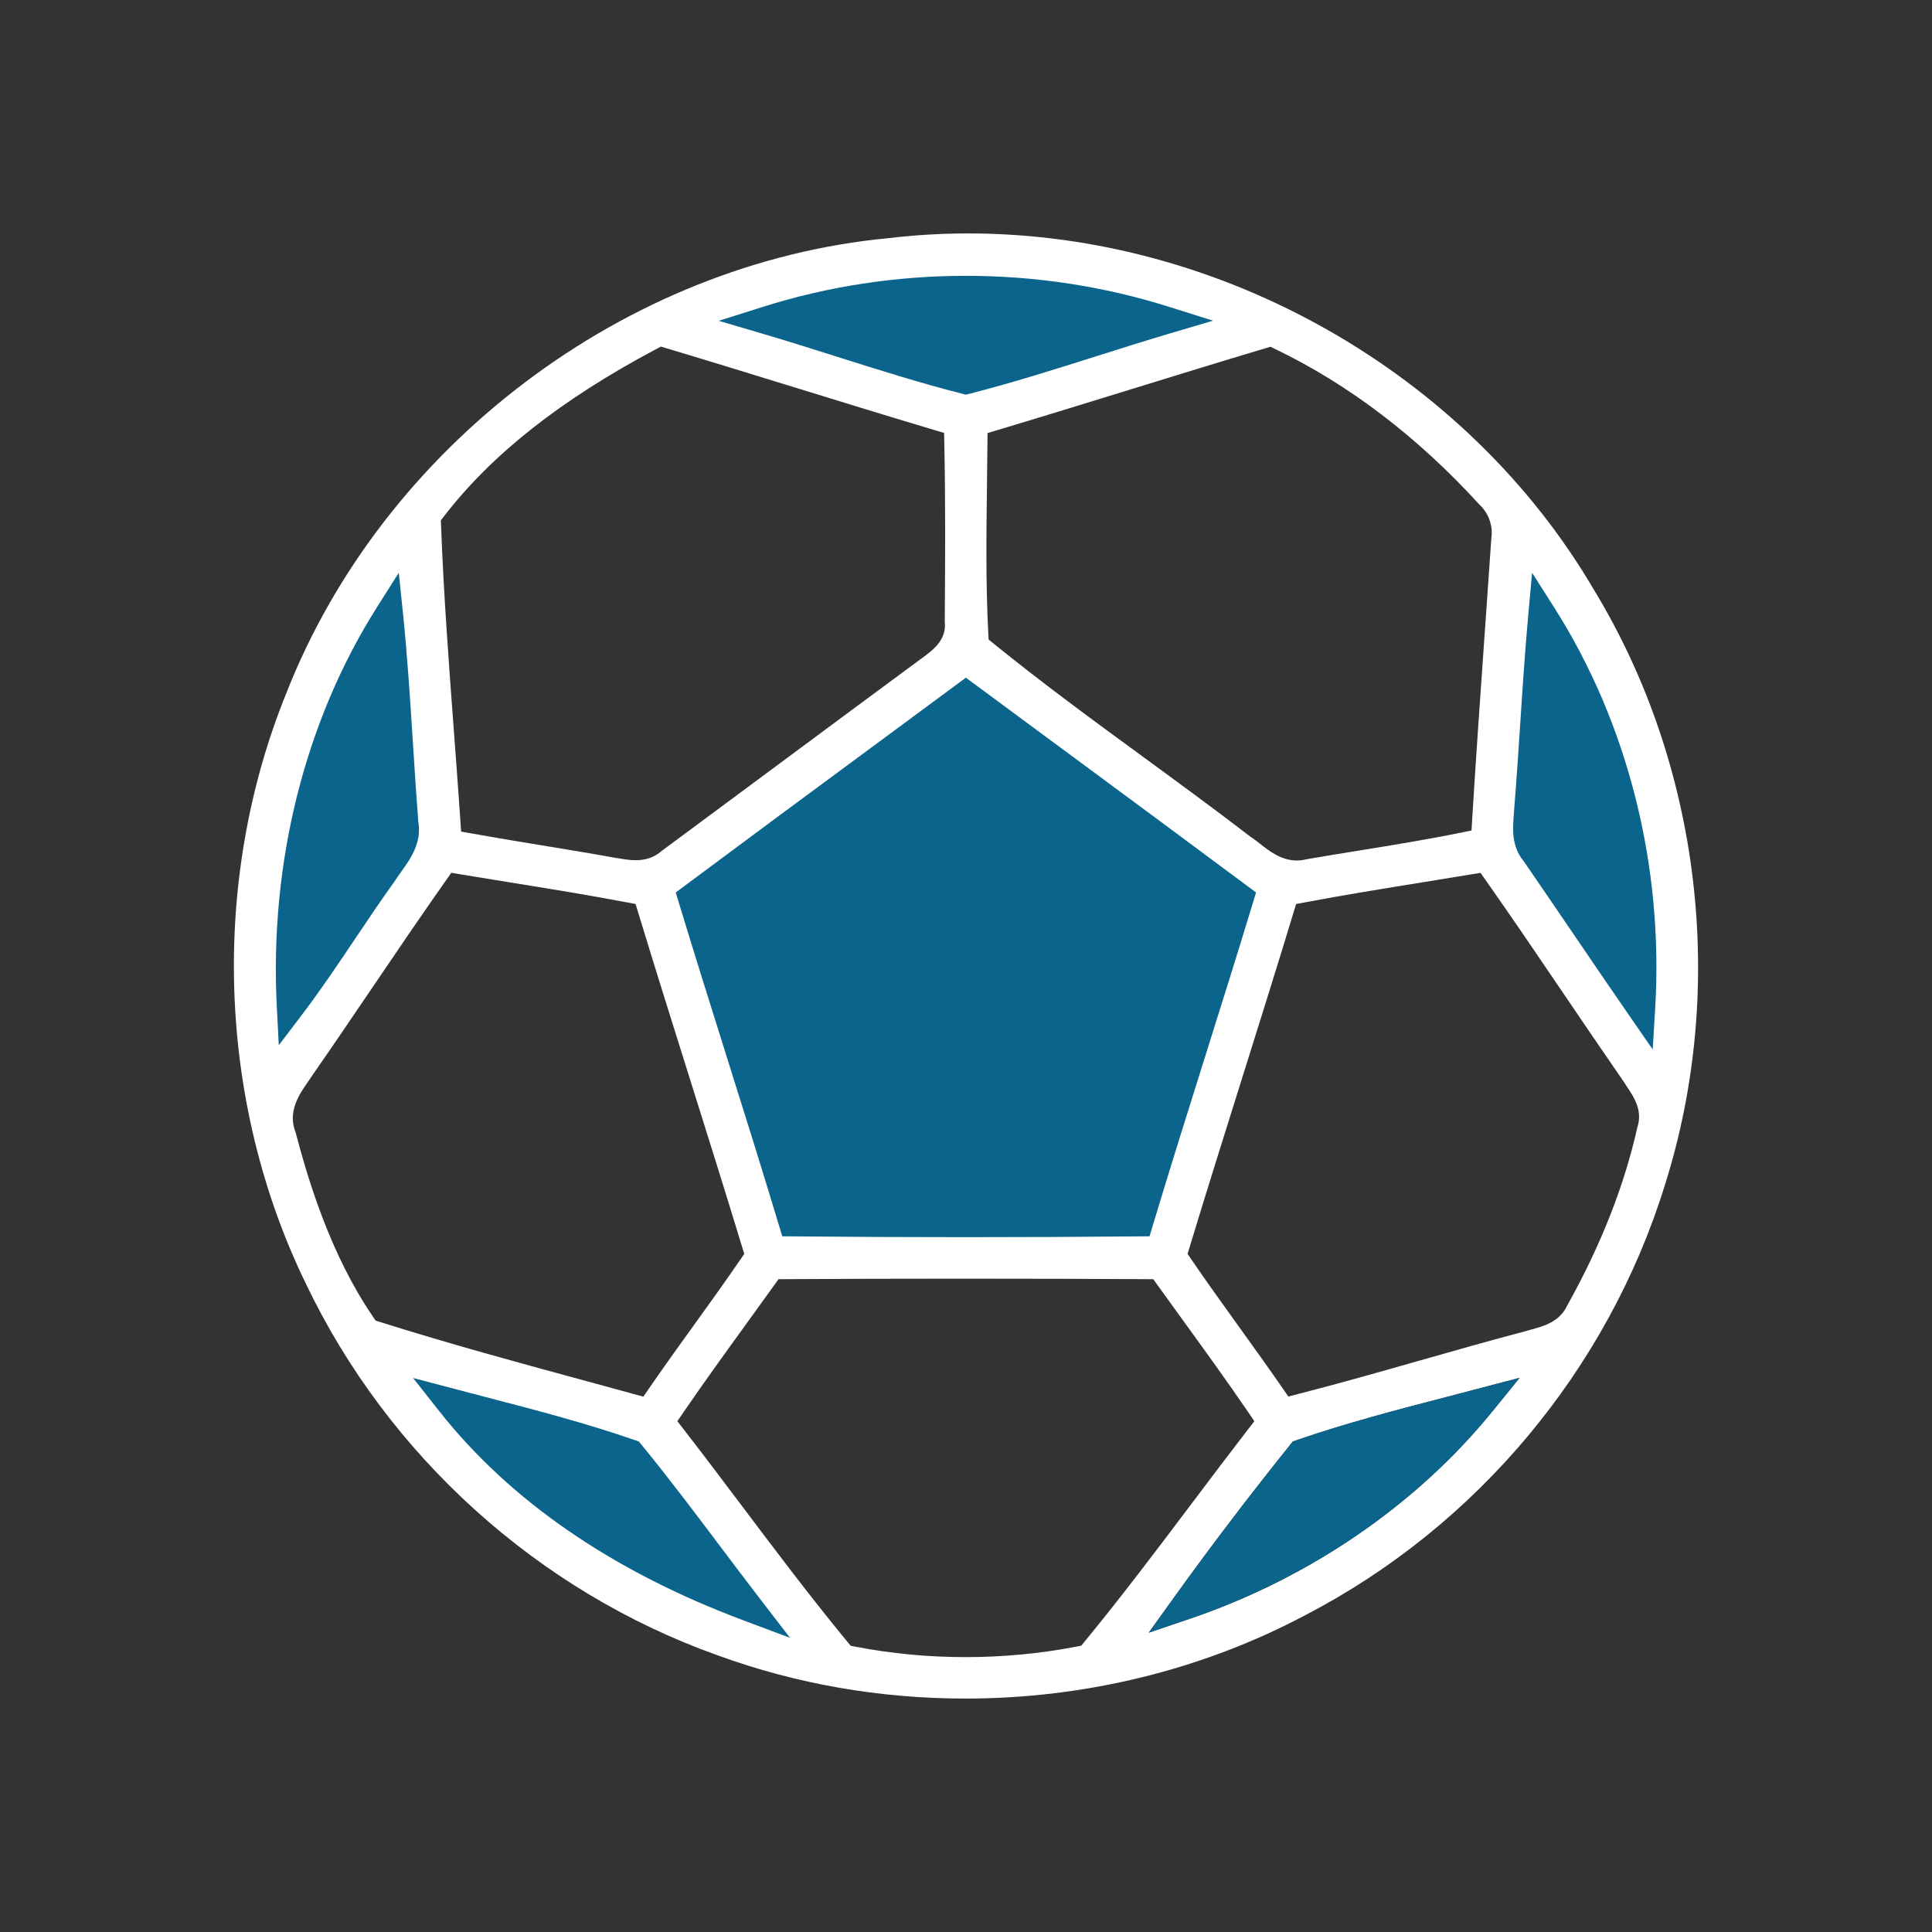 <?xml version="1.0" encoding="UTF-8"?> <svg xmlns="http://www.w3.org/2000/svg" id="Layer_1" version="1.1" viewBox="0 0 186.4 186.4"><rect x="0" y="0" width="186.4" height="186.4" fill="#333333" stroke="none"/><path d="M93.144,163.878c-8.269-.001-16.306-1.402-23.886-4.164-17.337-6.17-31.83-19.259-39.771-35.913-8.516-17.532-9.213-38.802-1.869-56.909,9.373-23.874,32.719-41.516,58.099-43.914,2.554-.304,5.134-.457,7.701-.457,24.436,0,48.131,13.496,60.365,34.382,10.313,16.966,12.865,38.439,6.837,57.458-5.507,17.775-18.137,32.88-34.654,41.452-9.915,5.278-21.26,8.065-32.82,8.065h-.003ZM92.827,123.365c-5.675,0-11.35.015-17.023.048l-.695.004-.404.565c-.918,1.283-1.842,2.559-2.767,3.836-1.999,2.76-4.066,5.615-6.026,8.48l-.56.819.608.784c1.898,2.448,3.764,4.926,5.63,7.403,3.271,4.344,6.654,8.835,10.17,13.101l.312.378.481.093c3.45.666,7.018,1.003,10.605,1.003,3.597,0,7.189-.339,10.675-1.008l.483-.093.312-.38c3.593-4.371,7.057-8.968,10.406-13.414,1.786-2.37,3.571-4.739,5.382-7.085l.605-.783-.557-.817c-2.054-3.01-4.223-6.005-6.32-8.9-.825-1.138-2.874-3.982-2.874-3.982l-.695-.004c-5.915-.032-11.831-.048-17.748-.048ZM139.648,134.76c-4.804,1.247-9.771,2.537-14.545,4.188l-.371.128-.245.306c-3.934,4.9-7.695,9.842-11.178,14.69l-2.48,3.451,4.024-1.366c11.481-3.899,21.828-10.996,29.13-19.986l2.631-3.238-6.966,1.826ZM28.534,109.304c1.261,4.794,3.403,11.807,7.443,17.719l.265.389.449.141c6.562,2.074,13.323,3.913,19.862,5.69l5.522,1.507.548-.8c1.403-2.046,2.853-4.058,4.304-6.07,1.494-2.072,3.038-4.214,4.507-6.365l.369-.54-.19-.625c-1.644-5.405-3.337-10.794-5.03-16.183-1.69-5.381-3.381-10.762-5.022-16.159l-.24-.788-.81-.154c-3.754-.712-7.58-1.33-11.281-1.927-1.615-.261-3.23-.522-4.844-.79l-.845-.141-.493.7c-2.433,3.453-4.839,7.002-7.166,10.434-1.892,2.791-3.785,5.582-5.71,8.352-.162.252-.306.46-.454.672-.851,1.222-2.011,2.89-1.183,4.938ZM141.994,84.35c-1.6.266-3.199.525-4.799.784-3.718.601-7.563,1.223-11.335,1.933l-.811.153-.24.79c-1.639,5.396-3.328,10.777-5.018,16.159-1.692,5.389-3.384,10.778-5.025,16.183l-.19.626.369.54c1.513,2.209,3.097,4.412,4.63,6.543,1.407,1.956,2.815,3.911,4.184,5.895l.539.781.92-.236c3.937-1.008,7.899-2.137,11.733-3.228,3.328-.948,6.769-1.928,10.164-2.821.264-.082.469-.137.678-.194,1.145-.31,2.707-.734,3.433-2.344,3.225-5.767,5.496-11.544,6.751-17.172.524-1.591-.343-2.896-.921-3.765-.118-.176-.235-.35-.337-.523-2.027-2.929-3.968-5.791-5.909-8.652-2.43-3.582-4.941-7.287-7.478-10.891l-.493-.7-.845.141ZM122.07,33.605c-4.389,1.311-8.767,2.662-13.145,4.013-4.225,1.303-8.448,2.607-12.684,3.875l-.963.289s-.036,3.573-.053,4.857c-.062,4.738-.126,9.637.125,14.458l.032.605.47.382c4.74,3.847,9.754,7.515,14.602,11.062,3.349,2.45,6.812,4.983,10.145,7.547.384.252.667.477.955.704.921.723,2.067,1.624,3.565,1.624.318,0,.638-.042.955-.124,1.688-.292,3.379-.566,5.071-.839,3.217-.52,6.542-1.058,9.803-1.722l1.024-.209.063-1.044c.371-6.102.802-12.203,1.232-18.302.208-2.95.416-5.899.618-8.849.174-1.177-.239-2.396-1.144-3.243-5.948-6.52-12.599-11.595-19.693-15.005l-.475-.229-.506.151ZM63.268,33.702c-9.132,4.85-15.815,10.12-20.433,16.112l-.301.39.019.492c.247,6.607.75,13.315,1.235,19.803.217,2.89.433,5.781.629,8.67l.072,1.061,1.046.188c2.227.4,4.461.767,6.694,1.134,2.314.38,4.629.76,6.936,1.177.227.033.401.062.577.092.482.082,1.028.174,1.593.174.994,0,1.832-.299,2.494-.889,3.601-2.662,7.198-5.331,10.795-8.001,4.898-3.635,9.795-7.269,14.704-10.887.726-.555,2.027-1.55,1.821-3.24.046-5.83.076-11.536-.041-17.215l-.02-.993-.952-.284c-4.404-1.315-8.796-2.669-13.188-4.023-4.214-1.3-8.427-2.599-12.65-3.864l-.536-.16-.494.263Z" fill="#fff"></path><path d="M73.627,32.212l-4.282-1.26,4.256-1.345c6.286-1.987,12.876-2.995,19.588-2.995,6.705,0,13.295,1.006,19.588,2.988l4.251,1.34-4.274,1.266c-2.328.69-4.646,1.423-6.963,2.158-3.995,1.264-8.127,2.573-12.265,3.629l-.337.086-.337-.086c-4.088-1.04-8.168-2.332-12.114-3.581-2.367-.75-4.733-1.498-7.112-2.199ZM149.961,58.635l-2.144-3.376-.363,3.982c-.318,3.496-.551,7.05-.775,10.487-.18,2.743-.358,5.486-.582,8.225l-.044.628c-.107,1.378-.241,3.094.969,4.526,1.601,2.328,3.265,4.774,4.931,7.221,1.746,2.566,3.492,5.132,5.258,7.683l2.242,3.242.237-3.936c.829-13.762-2.627-27.501-9.728-38.684ZM125.104,138.948l-.371.128-.245.306c-3.934,4.9-7.695,9.842-11.178,14.69l-2.48,3.451,4.024-1.366c11.481-3.899,21.828-10.996,29.13-19.986l2.631-3.238-6.966,1.826c-4.804,1.247-9.771,2.537-14.545,4.188ZM111.197,118.316c1.662-5.527,3.423-11.13,5.127-16.549,1.543-4.909,3.087-9.819,4.582-14.744l.278-.916-.768-.572c-6.015-4.483-12.047-8.936-18.077-13.39l-9.15-6.762-9.262,6.844c-5.995,4.426-11.99,8.853-17.965,13.308l-.767.572.278.916c1.497,4.933,3.043,9.851,4.589,14.768,1.701,5.411,3.46,11.005,5.12,16.525l.289.961,1.004.009c5.57.05,11.142.076,16.714.076s11.144-.025,16.715-.076l1.004-.009.289-.961ZM69.484,149.191c-2.448-3.252-4.979-6.613-7.599-9.813l-.243-.297-.363-.127c-4.706-1.639-9.611-2.914-14.354-4.147l-7.074-1.859,2.528,3.203c6.835,8.66,16.719,15.455,29.378,20.195l4.467,1.673-2.91-3.779c-1.287-1.673-2.558-3.361-3.83-5.049ZM40.355,79.267c-.19-2.468-.356-5.069-.522-7.671-.26-4.072-.528-8.283-.955-12.426l-.402-3.909-2.103,3.32c-6.949,10.967-10.382,24.655-9.667,38.542l.192,3.722,2.253-2.967c1.809-2.381,3.491-4.89,5.118-7.315,1.226-1.827,2.493-3.716,3.796-5.523.232-.364.44-.654.65-.946.891-1.245,2.001-2.794,1.64-4.826Z" fill="#0a648c"></path></svg> 